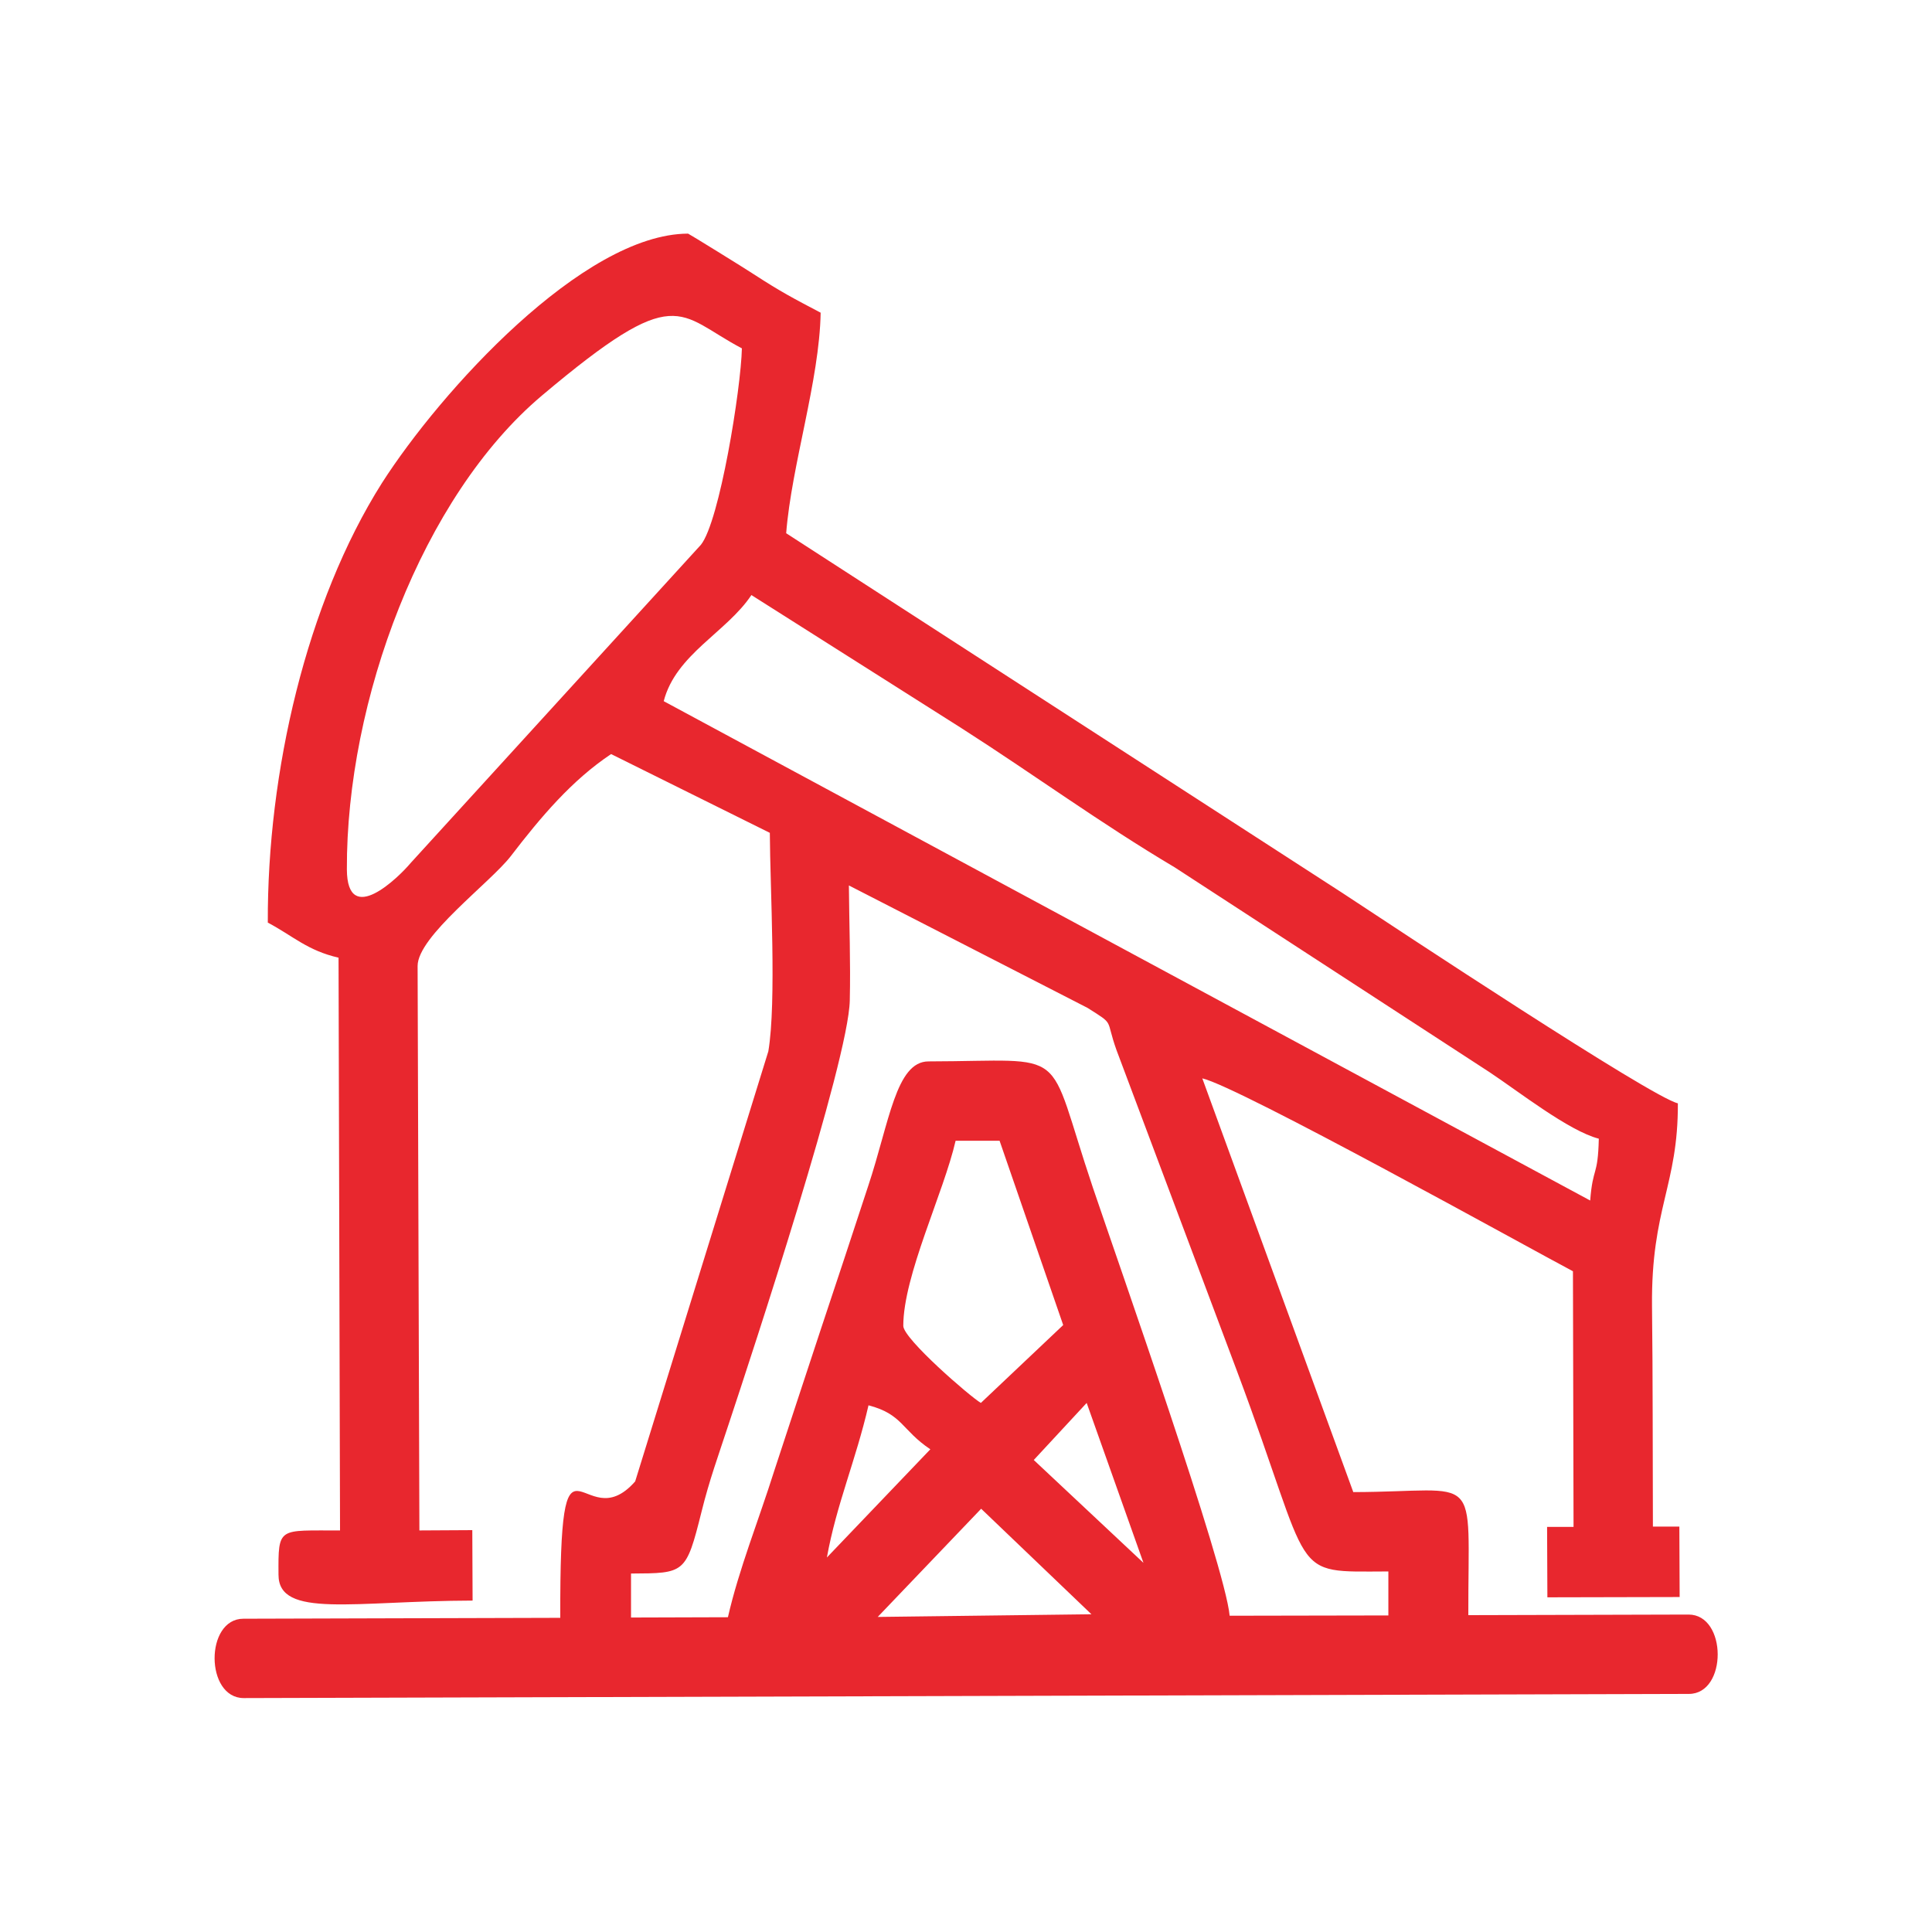 <?xml version="1.0" encoding="utf-8"?>
<!-- Generator: Adobe Illustrator 26.3.1, SVG Export Plug-In . SVG Version: 6.00 Build 0)  -->
<svg version="1.1" xmlns="http://www.w3.org/2000/svg" xmlns:xlink="http://www.w3.org/1999/xlink" x="0px" y="0px"
	 viewBox="0 0 65 65" style="enable-background:new 0 0 65 65;" xml:space="preserve">
<style type="text/css">
	.st0{display:none;}
	.st1{display:inline;fill-rule:evenodd;clip-rule:evenodd;fill:#808E9B;}
	.st2{display:inline;}
	.st3{fill-rule:evenodd;clip-rule:evenodd;fill:#E8272E;}
	.st4{fill-rule:evenodd;clip-rule:evenodd;fill:#808E9B;}
	.st5{display:inline;fill-rule:evenodd;clip-rule:evenodd;fill:#E8272E;}
	.st6{fill:#808E9B;}
	.st7{display:inline;fill:#808E9B;}
</style>
<g id="Слой_1" class="st0">
	<path class="st1" d="M30.01,31.32c0.07,0.01,0.15,0.02,0.22,0.05c0.08,0.03,0.16,0.07,0.24,0.13c0.06,0.04,0.12,0.1,0.18,0.16
		l0.09-0.17c0.12-0.23,0.26-0.49,0.42-0.74c0.16-0.27,0.33-0.53,0.51-0.77c0.17-0.23,0.36-0.43,0.54-0.58
		c0.21-0.17,0.43-0.27,0.65-0.27c0.22,0,0.44,0.1,0.65,0.27c0.19,0.15,0.37,0.35,0.54,0.58c0.18,0.24,0.35,0.51,0.51,0.77
		c0.16,0.27,0.3,0.52,0.42,0.74l0.1,0.18c0.1-0.09,0.19-0.17,0.29-0.22c0.12-0.07,0.24-0.1,0.36-0.1c0.11-0.01,0.23,0.02,0.34,0.06
		c0.11,0.04,0.22,0.1,0.32,0.18c0.28,0.21,0.54,0.54,0.77,0.91c0.23,0.36,0.43,0.75,0.59,1.08l0.08,0.15
		c0.09,0.18,0.18,0.38,0.27,0.59c0.08,0.19,0.16,0.39,0.24,0.6c0.07,0.2,0.14,0.39,0.19,0.59c0.06,0.19,0.11,0.39,0.15,0.59
		c0.04,0.19,0.08,0.38,0.1,0.56c0.03,0.19,0.05,0.38,0.06,0.58c0.01,0.18,0.02,0.36,0.01,0.55c0,0.18-0.01,0.35-0.03,0.53
		c-0.03,0.26-0.07,0.52-0.12,0.76c-0.05,0.25-0.12,0.49-0.2,0.73c-0.08,0.23-0.17,0.46-0.28,0.68c-0.11,0.22-0.23,0.43-0.35,0.63
		c-0.15,0.24-0.32,0.46-0.5,0.67c-0.19,0.21-0.38,0.41-0.59,0.59c-0.21,0.18-0.44,0.35-0.68,0.5c-0.24,0.15-0.49,0.29-0.75,0.4
		c-0.25,0.11-0.51,0.21-0.76,0.28c-0.26,0.08-0.53,0.14-0.79,0.18c-0.26,0.04-0.54,0.07-0.82,0.07c-0.27,0.01-0.54-0.01-0.81-0.03
		c-0.23-0.02-0.46-0.06-0.68-0.11c-0.23-0.05-0.45-0.12-0.67-0.19c-0.21-0.07-0.42-0.16-0.63-0.26c-0.2-0.1-0.4-0.21-0.59-0.33
		c-0.15-0.09-0.32-0.23-0.47-0.34c-0.12-0.09-0.24-0.19-0.35-0.29c-0.13-0.12-0.25-0.25-0.37-0.39c-0.11-0.13-0.23-0.27-0.33-0.42
		c-0.1-0.15-0.2-0.3-0.3-0.45c-0.09-0.16-0.18-0.32-0.26-0.48c-0.08-0.17-0.15-0.34-0.22-0.5c-0.06-0.17-0.12-0.34-0.17-0.52
		c-0.05-0.17-0.09-0.36-0.13-0.54c-0.03-0.17-0.06-0.35-0.08-0.54c-0.03-0.25-0.04-0.5-0.04-0.75c0-0.26,0.02-0.51,0.04-0.77
		c0.03-0.26,0.07-0.52,0.13-0.78c0.06-0.27,0.13-0.54,0.21-0.8c0.09-0.27,0.19-0.54,0.29-0.81c0.12-0.28,0.24-0.55,0.37-0.81
		c0.14-0.28,0.3-0.56,0.45-0.82c0.17-0.27,0.34-0.54,0.52-0.8c0.06-0.09,0.13-0.18,0.2-0.26c0.07-0.08,0.14-0.15,0.2-0.21
		c0.07-0.06,0.15-0.12,0.23-0.16c0.08-0.04,0.16-0.07,0.24-0.09C29.85,31.32,29.93,31.31,30.01,31.32 M41.67,55.88H23.94l-0.2-0.16
		c-0.14-0.12-0.24-0.25-0.32-0.39c-0.07-0.14-0.12-0.3-0.15-0.47c-0.03-0.18-0.04-0.37-0.04-0.59l0.04-1.46
		c-0.6-0.13-1.06-0.23-1.5-0.38c-0.44-0.15-0.86-0.35-1.36-0.68c-0.23-0.15-0.45-0.31-0.66-0.48c-0.21-0.17-0.41-0.36-0.6-0.56
		c-0.19-0.2-0.37-0.4-0.53-0.62c-0.16-0.21-0.32-0.44-0.46-0.68c-0.14-0.24-0.27-0.48-0.38-0.73c-0.11-0.25-0.21-0.5-0.29-0.77
		c-0.08-0.26-0.15-0.53-0.21-0.8c-0.05-0.27-0.09-0.54-0.12-0.82c-0.03-0.31-0.05-0.87-0.06-1.58c-0.01-0.7-0.02-1.55-0.02-2.46
		c0-1.75,0.01-3.75,0.03-5.43l0.02-3.02l0-6.24c0-0.45,0.02-0.89,0.07-1.32c0.04-0.43,0.11-0.86,0.2-1.27
		c0.09-0.41,0.2-0.81,0.34-1.2c0.14-0.39,0.29-0.77,0.47-1.13c0.18-0.36,0.38-0.71,0.61-1.05c0.22-0.33,0.46-0.65,0.73-0.95
		c0.26-0.3,0.55-0.59,0.85-0.86c0.3-0.27,0.62-0.52,0.96-0.75c0.16-0.11,0.35-0.23,0.55-0.35c0.19-0.11,0.4-0.22,0.6-0.33
		c0.2-0.1,0.41-0.2,0.62-0.29c0.21-0.09,0.42-0.17,0.63-0.25c0.18-0.06,0.37-0.13,0.57-0.18c0.19-0.05,0.38-0.1,0.56-0.14
		c0.18-0.04,0.36-0.07,0.54-0.1l0.49-0.05l0-6.75l-0.01-0.65C25.93,9.53,25.92,9.28,26,9.08c0.04-0.11,0.11-0.2,0.21-0.3
		c0.08-0.08,0.2-0.17,0.34-0.27l0.06-0.04h12.47l0.06,0.04c0.16,0.1,0.28,0.19,0.37,0.26c0.11,0.09,0.18,0.17,0.23,0.28
		c0.08,0.18,0.08,0.42,0.07,0.86l0,7.47c0.48,0.04,0.94,0.12,1.39,0.23c0.48,0.11,0.93,0.26,1.37,0.45
		c0.45,0.19,0.88,0.41,1.29,0.66c0.42,0.26,0.82,0.54,1.19,0.85c0.39,0.33,0.76,0.69,1.1,1.08c0.34,0.39,0.65,0.8,0.92,1.23
		c0.27,0.43,0.51,0.89,0.71,1.35c0.2,0.46,0.36,0.94,0.49,1.43c0.14,0.61,0.22,1.07,0.3,1.67c0.02,0.31,0.04,0.7,0.05,1.14l0.02,1.4
		c0,0.99-0.01,2.06-0.02,3.01l-0.01,1.86l0.02,2.88c0.03,3.44,0.06,8.32-0.05,9.6c-0.03,0.31-0.07,0.62-0.14,0.92
		c-0.06,0.31-0.14,0.6-0.24,0.89c-0.1,0.29-0.22,0.58-0.34,0.85c-0.13,0.28-0.28,0.54-0.44,0.79c-0.17,0.26-0.35,0.5-0.54,0.73
		c-0.2,0.23-0.41,0.45-0.62,0.65c-0.22,0.2-0.45,0.39-0.7,0.56c-0.24,0.17-0.49,0.33-0.76,0.47l-0.29,0.14l-0.3,0.13l-0.3,0.11
		c-0.52,0.16-0.92,0.25-1.45,0.36c0.01,0.31,0.01,0.63,0.02,0.93c0.02,0.58,0.03,0.97-0.05,1.29c-0.04,0.16-0.11,0.3-0.22,0.44
		c-0.1,0.13-0.24,0.25-0.42,0.37l-0.06,0.04H41.67z M37.85,10.42l-9.94,0l-0.02,6.9l3.99,0.02l0.02-1.32
		c-0.15-0.06-0.28-0.13-0.41-0.21c-0.14-0.09-0.26-0.2-0.36-0.31c-0.11-0.12-0.2-0.25-0.28-0.39c-0.08-0.14-0.15-0.29-0.19-0.45
		l-0.07-0.27l-0.04-0.29l0-0.29l0.03-0.29l0.06-0.28c0.03-0.09,0.06-0.19,0.1-0.28c0.03-0.09,0.08-0.18,0.12-0.26
		c0.05-0.08,0.1-0.17,0.15-0.24c0.1-0.14,0.23-0.28,0.36-0.39c0.13-0.11,0.28-0.21,0.44-0.29c0.15-0.08,0.32-0.14,0.51-0.18
		c0.17-0.04,0.35-0.06,0.55-0.06c0.2,0,0.39,0.02,0.56,0.06c0.18,0.04,0.35,0.1,0.51,0.18c0.16,0.08,0.31,0.17,0.44,0.28
		c0.14,0.12,0.26,0.25,0.36,0.38c0.06,0.08,0.11,0.16,0.15,0.24l0.12,0.26c0.04,0.09,0.07,0.19,0.09,0.28l0.06,0.29l0.02,0.29
		l-0.01,0.29l-0.04,0.29c-0.02,0.09-0.04,0.18-0.07,0.28c-0.05,0.16-0.12,0.31-0.2,0.45c-0.08,0.14-0.17,0.27-0.28,0.39
		c-0.1,0.11-0.22,0.22-0.36,0.31c-0.12,0.08-0.25,0.15-0.4,0.21l0.01,1.32l3.98,0L37.85,10.42z M32.7,13.52
		c-0.07,0.07-0.13,0.14-0.17,0.21c-0.02,0.04-0.04,0.08-0.04,0.12c-0.01,0.04,0,0.08,0.01,0.12l0.03,0.08l0.04,0.06l0.05,0.04
		l0.05,0.03l0.16,0.04c0.24,0.01,0.18,0.05,0.32-0.11l0.06-0.1c0.02-0.04,0.03-0.08,0.04-0.11c0-0.04,0-0.09-0.01-0.13l-0.06-0.13
		l-0.04-0.05l-0.11-0.05C32.9,13.52,32.82,13.52,32.7,13.52z M20.76,22.34c-0.28,0.37-0.53,0.76-0.75,1.18
		c-0.21,0.41-0.39,0.84-0.53,1.28c-0.13,0.42-0.23,0.86-0.29,1.3l0.03,0c0.32-0.02,0.69-0.05,1.04-0.05c0.23,0,0.46,0.01,0.67,0.04
		c0.22,0.03,0.42,0.08,0.6,0.15c0.17,0.07,0.31,0.16,0.41,0.29c0.11,0.14,0.17,0.3,0.17,0.5c0,0.22-0.04,0.4-0.11,0.54
		c-0.08,0.15-0.19,0.27-0.33,0.34c-0.14,0.08-0.31,0.12-0.5,0.15c-0.18,0.02-0.37,0.03-0.58,0.03l-1.01-0.02L19.1,28.1
		c0.02,5.75,0.02,11.2,0.02,16.65l1.62,0.02c7.19,0.05,14.37,0.05,21.55,0.04l2.85-0.02l1.5-0.02l-0.02-16.66
		c-1.58-0.1-11.45-0.06-17.18-0.03l-1.14,0c-1.14,0-2.28,0-3.42,0.04c-0.2,0-0.41,0-0.6-0.02c-0.2-0.02-0.39-0.06-0.56-0.13
		c-0.16-0.07-0.3-0.17-0.39-0.31c-0.1-0.14-0.16-0.32-0.16-0.54c0-0.2,0.03-0.37,0.1-0.51c0.07-0.15,0.18-0.25,0.32-0.33
		c0.13-0.08,0.29-0.13,0.47-0.16c0.16-0.03,0.34-0.04,0.52-0.05c4.78,0.02,9.75,0.02,14.71,0.02h1.47l1.95-0.02
		c0.63-0.01,1.27-0.02,1.94-0.02l0.99,0.01l0.92,0.03c-0.02-0.14-0.04-0.29-0.07-0.45c-0.04-0.18-0.08-0.36-0.13-0.53
		c-0.05-0.19-0.11-0.38-0.18-0.56c-0.07-0.19-0.15-0.38-0.23-0.57c-0.09-0.21-0.2-0.43-0.3-0.63c-0.11-0.2-0.22-0.4-0.33-0.58
		c-0.11-0.18-0.23-0.35-0.35-0.51c-0.12-0.15-0.24-0.29-0.35-0.41c-0.18-0.18-0.36-0.36-0.55-0.53c-0.19-0.17-0.39-0.33-0.59-0.49
		c-0.2-0.16-0.42-0.3-0.64-0.44c-0.22-0.14-0.46-0.27-0.69-0.38c-0.24-0.11-0.49-0.22-0.75-0.31c-0.26-0.09-0.53-0.17-0.81-0.24
		c-0.28-0.06-0.58-0.12-0.89-0.15c-0.31-0.03-0.63-0.05-0.96-0.05H26.82c-0.48,0-0.95,0.05-1.4,0.13c-0.47,0.09-0.92,0.22-1.34,0.39
		c-0.44,0.17-0.86,0.39-1.25,0.64c-0.4,0.25-0.78,0.55-1.13,0.87C21.35,21.63,21.04,21.97,20.76,22.34z M46.12,47.91l0.13-0.34
		l0.13-0.39l0.12-0.4c-6.94-0.01-13.89-0.01-20.84-0.01l-6.42,0c0.08,0.29,0.15,0.54,0.22,0.75c0.07,0.22,0.15,0.42,0.24,0.61
		c0.1,0.19,0.21,0.38,0.36,0.59c0.16,0.21,0.35,0.45,0.59,0.73c0.07,0.08,0.15,0.16,0.24,0.24c0.09,0.08,0.2,0.16,0.31,0.24
		c0.11,0.08,0.23,0.16,0.37,0.23c0.13,0.07,0.26,0.14,0.39,0.21l0.43,0.19l0.43,0.14c0.14,0.04,0.29,0.08,0.43,0.11
		c0.14,0.03,0.28,0.05,0.42,0.07c0.09,0.01,0.38,0.02,0.83,0.03l1.95,0.02l6.37,0.02l6.49-0.02l1.95-0.02
		c0.45-0.01,0.73-0.02,0.81-0.03c0.14-0.02,0.28-0.05,0.42-0.08c0.14-0.03,0.29-0.07,0.43-0.11l0.42-0.15l0.41-0.18l0.38-0.2
		c0.12-0.07,0.24-0.14,0.35-0.22c0.11-0.08,0.22-0.16,0.3-0.23c0.09-0.08,0.18-0.16,0.25-0.23l0.3-0.34l0.25-0.31l0.21-0.31
		l0.18-0.32L46.12,47.91z M40.5,52.9l-15.23-0.01l-0.02,1.02c1.59,0,3.27,0.03,4.96,0.05c3.46,0.05,6.97,0.1,10.3-0.04V52.9z
		 M29.98,34.07l-0.01-0.02l-0.24,0.45l-0.25,0.54c-0.08,0.19-0.16,0.38-0.23,0.57c-0.07,0.19-0.13,0.38-0.18,0.59
		c-0.06,0.23-0.11,0.46-0.15,0.7c-0.03,0.22-0.05,0.45-0.06,0.67c0,0.24,0.01,0.49,0.04,0.73c0.03,0.23,0.08,0.46,0.15,0.7
		c0.07,0.24,0.16,0.46,0.27,0.67c0.11,0.21,0.23,0.41,0.37,0.6c0.14,0.19,0.3,0.36,0.46,0.51c0.17,0.16,0.36,0.3,0.55,0.42
		c0.16,0.1,0.33,0.19,0.49,0.26c0.17,0.07,0.35,0.14,0.53,0.19c0.18,0.05,0.37,0.09,0.56,0.11c0.19,0.03,0.38,0.04,0.57,0.04
		c0.19,0,0.38-0.01,0.57-0.04c0.19-0.03,0.38-0.06,0.56-0.11c0.18-0.05,0.36-0.11,0.53-0.19c0.17-0.07,0.34-0.16,0.49-0.25
		c0.19-0.12,0.38-0.26,0.55-0.41c0.17-0.15,0.32-0.32,0.47-0.5c0.14-0.18,0.26-0.37,0.37-0.58c0.1-0.2,0.19-0.42,0.26-0.65
		c0.15-0.49,0.21-0.96,0.21-1.42c0-0.46-0.07-0.9-0.18-1.33c-0.11-0.42-0.26-0.83-0.42-1.21c-0.16-0.38-0.33-0.73-0.5-1.07
		l-0.2,0.27c-0.05,0.06-0.1,0.11-0.16,0.15c-0.06,0.04-0.14,0.08-0.23,0.11c-0.08,0.02-0.18,0.04-0.3,0.04
		c-0.16,0.01-0.3-0.01-0.41-0.05c-0.13-0.04-0.23-0.11-0.3-0.19c-0.08-0.08-0.14-0.18-0.2-0.29c-0.05-0.11-0.1-0.21-0.14-0.32
		c-0.26-0.64-0.48-1.13-0.79-1.74l-0.19-0.31c-0.07,0.1-0.14,0.2-0.2,0.3c-0.07,0.12-0.13,0.25-0.19,0.37
		c-0.11,0.23-0.2,0.5-0.29,0.75c-0.07,0.19-0.13,0.36-0.21,0.54c-0.07,0.17-0.15,0.33-0.24,0.47c-0.09,0.13-0.19,0.24-0.32,0.32
		c-0.13,0.08-0.28,0.13-0.46,0.14c-0.14,0-0.25-0.01-0.35-0.03c-0.11-0.03-0.19-0.07-0.27-0.12c-0.14-0.1-0.23-0.23-0.33-0.37
		L29.98,34.07z"/>
</g>
<g id="Слой_2" class="st0">
	<g class="st2">
		<path class="st3" d="M5.03,28.4v31.1h54.71l0.22-31.1c0-1.14-1.64-2.09-3.06-3.24L32.5,5.5L8.09,25.16
			C6.67,26.32,5.03,27.26,5.03,28.4 M20.02,17.71c1.56-0.77,9.97-8.18,11.55-9.07l0,17.06L20,25.7L20.02,17.71z M33.47,8.64
			c1.64,0.96,9.92,8.29,11.53,9.07l0,7.99l-11.57-0.03L33.47,8.64z M38.86,27.54l6.11-0.01L45,28.4l0.01,4.28l-0.13,0.93
			L38.86,27.54z M20.06,27.53h6.21c-0.37,0.48-5.5,5.76-6.27,6.16L20.06,27.53z M6.81,28.86c0.34-0.87,4.76-4.19,5.54-4.84
			c0.93-0.78,1.83-1.48,2.87-2.31c0.98-0.79,1.89-1.64,2.89-2.25l-0.02,23.29l-11.21,0L6.81,28.86z M46.77,19.47l8.95,7.11
			c1.48,1.23,2.41,1.55,2.41,2.73l-0.07,13.44l-11.29-0.05L46.77,19.47z M6.81,57.74c0-2.52-0.32-11.44,0.13-13.22H6.61h11.4
			c0.42,1.43,0.15,10.97,0.19,13.22H6.81z M20,57.6c0-6.66-0.02-13.32-0.01-19.97c0-1.78,0.95-2.08,1.97-3.1
			c0.88-0.88,1.59-1.61,2.48-2.48c1.55-1.51,4.04-4.57,5.42-4.57c6.89,0,5.57-0.61,8.25,2.07c1.15,1.15,6.81,6.22,6.81,7.41v20.77
			C41.24,57.74,22.02,57.96,20,57.6z M58.11,44.81l0.01,12.92l-11.25,0.02c-0.03-0.05-0.07-0.12-0.08-0.15
			c-0.41-1.27-0.12-12.64-0.01-13.09l8.68-0.08C57.48,44.43,57.83,44.12,58.11,44.81z"/>
		<path class="st3" d="M46.87,57.75V44.66c2.26,0,9.56-0.28,11.24,0.15c-0.28-0.68-0.64-0.38-2.65-0.38l-8.68,0.08
			c-0.11,0.45-0.41,11.81,0.01,13.09C46.8,57.63,46.85,57.7,46.87,57.75"/>
	</g>
</g>
<g id="Слой_3" class="st0">
	<g class="st2">
		<path class="st4" d="M18.28,20.53c-0.81-0.54-1.43-1.14-2.21-1.75l-1.12-0.87c-0.53-0.26-1.1,0.15-1.1,0.73v5.27h-2.83
			c-0.47,0-0.8,0.31-0.85,0.75l0,25.05c-0.36,0.03-0.75,0.34-0.75,0.66v4.14c0,0.15,0.21,0.66,0.75,0.66h44.64
			c0.46,0,0.75-0.3,0.75-0.75v-4.05c0-0.32-0.39-0.63-0.75-0.66V26.47c0-0.54,0.03-1.18,0.01-1.7c-0.03-0.51-0.35-0.84-0.85-0.84
			h-2.83v-5.27c0-0.58-0.55-0.96-1.04-0.76c-0.31,0.12-2.68,2.17-3.39,2.65c0-1.41,0.15-5-0.08-6.04c-0.52-2.31-3.38-3.17-5.39-3.74
			c-0.81-0.23-1.66-0.37-2.59-0.52C34.12,9.5,25.28,9.6,21.48,11.49C17.41,13.52,18.28,14.52,18.28,20.53 M19.79,24.77l0-9.52
			c0.07-3.52,9.89-3.95,13.28-3.95c3.28,0,8.03,0.54,10.77,2.04c1.87,1.03,1.38,2.21,1.38,5.02c0,2.13,0,4.27,0,6.4l-1.17-0.52
			c-1.28-0.51-2.6-0.79-4.05-1.04c-4.18-0.7-10.8-0.7-14.99,0c-0.95,0.16-1.98,0.35-2.78,0.61c-0.5,0.16-0.78,0.24-1.27,0.43
			L19.79,24.77z M27.98,24.68v3.86c0,0.31,0.49,0.34-0.65,0.38l-3.4,0.47v-4.43c1.09-0.25,2.85-0.57,4.14-0.57
			C28.01,24.51,27.98,24.5,27.98,24.68z M29.49,24.3c0.29-0.02,0.33-0.09,0.66-0.09c1.16,0,4.45-0.12,5.37,0.09v4.43h-6.03v-3.3
			c0-0.36,0.06-0.3,0.06-0.55C29.54,24.76,29.49,24.55,29.49,24.3z M37.02,24.4c1.22,0,3.01,0.32,4.05,0.57v4.43l-1.96-0.3
			c-0.65-0.09-1.31-0.17-2.09-0.17V24.4z M19.79,30.8c0-3.43-0.52-4.06,1.12-4.91c0.3-0.16,1.15-0.52,1.52-0.55v4.43
			C21.38,30.01,20.62,30.36,19.79,30.8z M42.58,25.34c0.83,0.19,2.29,0.76,2.58,1.47c0.19,0.48,0.06,3.24,0.06,3.99
			c-0.83-0.44-1.6-0.79-2.64-1.04V25.34z M29.49,31.65c0-0.79-0.06-0.76,0.09-1.41c0.6,0,1.19,0,1.79,0l4.14,0v4.52
			c-1.14,0-1.92-0.09-3.01-0.09c-1.09,0-1.88,0.09-3.01,0.09l0.05-1.73c0.03-0.54-0.05,0.02-0.05-0.44c0-0.39,0.06-0.15,0.06-0.46
			C29.54,32.01,29.49,31.88,29.49,31.65z M23.93,35.41v-4.52c0.58,0,1.37-0.2,1.97-0.29c0.67-0.09,1.3-0.18,2.08-0.18v4.14
			c0,0.36-0.03,0.03,0.09,0.28C26.64,34.97,24.65,35.35,23.93,35.41z M37.02,30.42c0.78,0,1.41,0.09,2.08,0.18
			c0.6,0.08,1.39,0.29,1.97,0.29v4.52c-1.29-0.3-3.28-0.39-4.05-0.57V30.42z M19.79,36.83c0-0.66-0.08-3.62,0.04-4.01
			c0.11-0.39,0.7-0.75,1.06-0.91c0.42-0.18,1.07-0.5,1.54-0.54v4.43C21.56,35.86,20.49,36.45,19.79,36.83z M42.58,31.36
			c0.56,0.05,2.33,0.72,2.58,1.47c0.19,0.56,0.06,3.18,0.06,3.99c-0.73-0.38-1.76-0.96-2.64-1.04V31.36z M29.49,37.02v-0.75
			c1.61,0,2.52-0.09,4.28-0.05l1.75,0.05v4.52l-3.86-0.09c-0.86,0-1.33,0.09-2.17,0.09c0-0.25,0.05-0.46,0.06-0.58
			c0.01-0.47-0.08-0.7,0-1.91c0.03-0.54-0.05,0.02-0.05-0.44c0-0.46,0.07,0.1,0.06-0.36C29.54,37.38,29.49,37.25,29.49,37.02z
			 M23.93,41.44v-4.52l4.05-0.57c0,0.89-0.16,4,0.09,4.52C27.44,40.88,24.27,41.28,23.93,41.44z M37.02,36.36l4.05,0.57v4.52
			c-0.34-0.16-3.43-0.56-4.05-0.56V36.36z M19.79,42.76c0-3.66-0.47-4.06,1.1-4.84c0.39-0.19,1.04-0.52,1.54-0.53v4.43
			C21.51,41.84,20.24,42.65,19.79,42.76z M42.58,37.39c0.6,0.01,2.28,0.72,2.56,1.39c0.22,0.52,0.07,3.18,0.07,3.98
			c-0.46-0.11-1.73-0.92-2.64-0.94V37.39z M26.19,44.36v5.37h-2.26v-6.78c0,0,3.92-0.59,5.18-0.66c3.07-0.16,7.97-0.12,10.92,0.48
			c0.31,0.06,0.69,0.17,1.04,0.18v6.78h-2.26v-5.37c0-0.23-0.34-0.56-0.57-0.56H26.76C26.53,43.8,26.19,44.13,26.19,44.36z
			 M11.69,25.43h2.17v24.3h-2.17V25.43z M15.36,20.16c0.42,0.28,2.92,2.19,2.92,2.54v27.03h-2.92V20.16z M19.79,45.11
			c0-1.07,1.87-1.42,2.64-1.79v6.4h-2.64V45.11z M27.7,45.3h9.61v4.43H27.7V45.3z M42.58,43.33c0.23,0.11,0.53,0.18,0.77,0.27
			c0.31,0.11,0.48,0.21,0.77,0.36c0.46,0.23,1.1,0.53,1.1,1.16v4.61h-2.64V43.33z M46.72,22.7c0-0.33,1.79-1.63,2.14-1.91
			c0.25-0.2,0.55-0.47,0.78-0.63v29.57h-2.92V22.7z M51.15,25.43h2.17v24.3h-2.17V25.43z M10.93,51.24h43.13v2.45H10.93V51.24z"/>
		<path class="st4" d="M26.19,13.28c0,1.24,1.76,0.81,1.88,0.75c0.35,1.49,0.93,3.03,1.26,4.39c0.13,0.55,0.27,1.07,0.9,1.07h5.09
			c0.64,0,0.75-0.47,0.91-0.98l0.83-2.94c0.48-1.68,0.03-1.64-1.74-1.64h-5.74c-0.02-0.26-0.2-0.81-0.32-1
			c-0.21-0.33-0.49-0.42-0.94-0.36C27.37,12.71,26.19,12.3,26.19,13.28 M30.05,15.45h5.46c-0.05,0.57-0.6,1.88-0.66,2.54H30.8
			c-0.14-0.3-0.28-0.85-0.39-1.21c-0.06-0.19-0.12-0.44-0.19-0.66C30.19,15.98,30.1,15.57,30.05,15.45z"/>
		<path class="st4" d="M33.35,20.91c0,0.85,1.45,1.07,1.56,0.07C35.02,19.94,33.35,19.85,33.35,20.91"/>
		<path class="st4" d="M30.71,20.91c0,0.94,1.51,1.04,1.51,0C32.22,19.9,30.71,19.9,30.71,20.91"/>
	</g>
</g>
<g id="Слой_4" class="st0">
	<path class="st5" d="M33.19,19.4c1.05,0,1.9,0.07,2.71-0.4l0.7-0.31c0.02-0.01,0.04-0.03,0.06-0.04l0.82-0.79l0.78-1.52
		c0.19-0.63,0.23-1.33-0.12-1.87c-0.13-0.2-0.04-0.03-0.11-0.18h-6.05c-0.18,0.26-0.13,0.2-0.38,0.39v8.25
		c-1.28,0.02-2.54,0.1-3.81,0.09c-1.21,0-2.28,0.24-3.62,0.3c-0.59,0.02-0.37,0.1-0.8,0.17c-0.31,0.05-0.66,0.02-0.99,0.05
		c-0.73,0.06-0.88,0.24-1.6,0.29c-1.64,0.12-1.98,0.47-3.42,0.5v-3.22c0.51,0,1.2,0.04,1.69-0.02l0.64-0.17
		c0.25-0.11,0.27-0.13,0.56-0.24l0.51-0.3c0.51-0.37,0.47-0.35,0.87-0.92l0.24-0.37c0.01-0.02,0.02-0.05,0.04-0.06
		c0.01-0.02,0.03-0.05,0.04-0.06l0.24-0.36c0.28-0.46,0.61-2.11-0.02-2.5c-0.27-0.16-0.4-0.13-0.78-0.13
		c-1.09,0.01-4.66-0.17-5.27,0.06c-0.02,0.01-0.05,0.02-0.07,0.03c-0.27,0.14-0.31,0.3-0.35,0.64c-0.21,1.56,0.15,7.25-0.03,8.01
		c-0.05,0.22-0.55,0.35-0.85,0.45c-0.14,0.05-0.19,0.04-0.33,0.08c-0.17,0.05-0.44,0.17-0.63,0.27l-1.26,0.54
		c-0.02,0.01-0.05,0.02-0.07,0.03c-0.02,0.01-0.05,0.02-0.07,0.03l-0.92,0.59c-0.02,0.01-0.04,0.03-0.06,0.05l-0.25,0.25
		c-0.3,0.27-0.68,0.45-0.83,0.87c-0.34,0.94-0.16,10.39-0.16,11.59c0,1.37-0.23,5.67,0.26,6.47l1.04,0.97
		c0.02,0.01,0.04,0.03,0.06,0.04l3.78,1.74c0.3,0.14,0.3,0.11,0.62,0.17c0.86,0.16,1.63,0.48,2.07,0.55l2.03,0.36
		c0.4,0.09,1.14,0.09,1.58,0.14c0.4,0.04,0.35,0.1,0.71,0.18l6.91,0.61l6.73,0c0.62-0.02,0.83-0.14,1.5-0.18
		c0.51-0.03,0.98-0.11,1.5-0.12c0.68-0.01,0.94,0.01,1.56-0.14c0.68-0.17,1.54-0.11,2.3-0.31c0.67-0.17,1.48-0.01,2.14-0.28
		c0.78-0.31,2.33-0.34,3.21-0.69c0.25-0.1,0.85-0.16,1.27-0.35c0.13-0.06,0.15-0.07,0.29-0.11c0.12-0.04,0.2-0.06,0.3-0.1
		c0.47-0.17-0.34,0.11,0.14-0.06l2.8-1.32c0.37-0.26,0.7-0.44,1-0.8c0.29-0.34,0.54-0.92,0.66-1.25c0.23-0.66,0.09-11.67,0.09-12.46
		c0-1.84,0.52-4.3-1.21-5.52l-0.28-0.22c-0.02-0.01-0.04-0.03-0.05-0.05l-1.8-1.01c-0.35-0.1-0.17-0.06-0.34-0.15l-0.19-0.11
		c-0.02-0.01-0.05-0.02-0.07-0.03c-0.42-0.17-1.6-0.45-1.67-0.74v-3.61c0.52,0,1.19,0.04,1.69-0.01c0.41-0.04,1.39-0.36,1.74-0.67
		l1.28-1.52c0.34-0.7,0.91-2.07,0.27-2.69c-0.02-0.02-0.09-0.08-0.11-0.09c-0.46-0.3-4.73-0.13-5.39-0.14
		c-0.5-0.01-0.89,0-1.14,0.46c-0.32,0.59-0.16,6.88-0.16,7.88c-0.69-0.02-1.08-0.11-1.71-0.3c-0.41-0.12-1.23-0.16-1.71-0.2
		c-0.65-0.06-0.95-0.26-1.7-0.3c-0.35-0.02-0.61,0.02-0.95-0.07c-0.82-0.21-3.5-0.44-4.37-0.44c-1.24,0-2.48-0.07-3.71-0.09V19.4z
		 M33.19,15.99c0.86,0,2.5-0.07,3.27,0.04c-0.11,0.56-0.46,0.98-0.96,1.27c-0.79,0.45-1.35,0.5-2.31,0.5V15.99z M49.14,17.79
		c1,0,2.42-0.06,3.37,0.04c-0.3,0.13-0.22,0.52-0.58,0.84l-1.24,0.66c-0.42,0.13-1.09,0.06-1.55,0.06V17.79z M17.34,17.79h3.21
		c-0.12,0.6-0.27,0.73-0.76,1.05l-0.35,0.25c-0.71,0.43-1.31,0.31-2.1,0.31V17.79z M36.54,25.05c-0.07,0.11-0.09,0.16-0.15,0.25
		c-0.01,0.02-0.03,0.04-0.04,0.06l-1.01,1.61c-0.19,0.3-0.79,1.16-1.04,1.16c-1.18,0-3.18,0.11-4.25-0.09l-1.5-2.39
		c-0.07-0.1-0.09-0.15-0.15-0.26c-0.01-0.02-0.03-0.05-0.04-0.07l-0.28-0.51c1.54,0,2.17-0.2,4.31-0.2c2.17,0,2.68,0.2,4.31,0.2
		c-0.01,0.02-0.04,0.04-0.04,0.06c-0.01,0.01-0.03,0.04-0.04,0.06L36.54,25.05z M18.28,26.03c0.3-0.21,3.18-0.5,3.85-0.65
		c0.46-0.1-0.07-0.04,0.44-0.13c0.32-0.05,0.86-0.01,1.49-0.13c0.73-0.14,0.89-0.3,2.01-0.16l0.32,0.54
		c0.01,0.02,0.03,0.04,0.04,0.06l0.41,0.59c0.08,0.13,0.04,0.08,0.11,0.2c0.01,0.02,0.02,0.05,0.04,0.07c0.34,0.62,1,1.42,1.08,1.61
		c-0.14,0.13,0.03,0.01-0.21,0.11c-0.22,0.09,0.05-0.01-0.15,0.05c-0.02,0.01-0.27,0.07-0.29,0.08l-2.25,0.17
		c-1.54,0-2.67,0.72-3.58-0.04l-1.03-0.77c-0.02-0.01-0.04-0.03-0.06-0.04c-0.76-0.54-0.67-0.38-1.64-1.17
		c-0.02-0.01-0.04-0.03-0.05-0.05c-0.02-0.01-0.04-0.03-0.05-0.04C18.57,26.18,18.44,26.14,18.28,26.03z M36.72,28.03
		c0.16-0.57,0.19-0.38,0.51-0.78l1.33-2.07c0.01-0.02,0.03-0.04,0.04-0.06c0.02-0.04,0.1-0.16,0.11-0.18
		c1.54-0.09,1.58,0.22,3.11,0.28c0.73,0.03,0.44,0.1,0.91,0.18c0.37,0.06,0.64,0,1.04,0.09c0.38,0.09,0.43,0.2,0.86,0.24
		c0.59,0.06,1.42,0.01,1.87,0.3l-2.37,1.6c-0.02,0.01-0.04,0.03-0.06,0.04l-1.46,1.04c-0.68,0.12-2.25-0.28-2.99-0.28
		c-0.56,0-1.05-0.04-1.61-0.08L36.72,28.03z M15.66,31.3c-0.9-0.18-0.41-0.22-1.19-0.39c-0.02,0-0.31-0.07-0.33-0.08l-2.06-1.36
		c-0.01-0.02-0.04-0.04-0.05-0.05c-0.01-0.02-0.03-0.04-0.05-0.06c-0.26-0.37-0.09-0.68,0.18-0.99c0.31-0.35,0.09-0.11,0.48-0.33
		c0.24-0.14,0.08-0.04,0.24-0.16c0.72-0.54,0.38-0.22,1.19-0.62c0.44-0.22,0.36-0.12,0.76-0.24c0.82-0.25,0.95-0.66,1.51-0.21
		l3.21,2.28c0.12,0.31-0.76,0.27-1.12,0.35l-0.37,0.13c-0.02,0.01-0.04,0.02-0.07,0.03l-0.14,0.06c-0.15,0.06-0.15,0.04-0.31,0.1
		c-0.54,0.19-1.03,0.44-1.41,0.8l-0.28,0.32C15.69,31.13,15.8,31.03,15.66,31.3z M45.05,29.12c0.1-0.06,0.26-0.12,0.37-0.19
		l1.66-1.26c0.02-0.01,0.04-0.03,0.06-0.05l1.09-0.72c0.67-0.48,0.53-0.3,0.68-0.26l3.11,1.31c0.29,0.21,0.97,0.71,0.89,1.13
		l-0.37,0.52c-0.01,0.02-0.03,0.04-0.05,0.05l-1.56,0.96c-0.38,0.21-0.01,0.07-0.39,0.21c-0.2,0.07-0.3,0.06-0.5,0.11
		c-0.64,0.18-0.59,0.67-1.15-0.06c-0.52-0.66-0.8-0.79-1.78-1.14l-0.37-0.13c-0.76-0.34-1.57-0.29-1.63-0.47
		C45.11,29.13,45.08,29.13,45.05,29.12z M17.74,31.75c0.06-0.26,0.02-0.18,0.19-0.31c0.19-0.15,0.32-0.1,0.63-0.17l0.24-0.07
		c1.36-0.49,1.53-0.24,2.1-0.4c0.16-0.05,0.25-0.14,0.59-0.21c0.54-0.1,0.9-0.07,1.41-0.19c0.35-0.08,1.18-0.08,1.59-0.12
		c0.63-0.07,0.82-0.21,1.38-0.23c4.26-0.13,8.91-0.2,13.16,0c0.47,0.02,0.79,0.17,1.39,0.24c0.47,0.05,1.01,0.01,1.45,0.13
		c0.6,0.16,0.85,0.08,1.42,0.19c0.4,0.08,0.38,0.15,0.59,0.21c0.44,0.12,1.14,0.03,1.73,0.29c0.67,0.28,0.5,0.12,0.95,0.25
		c0.38,0.11,0.24,0.04,0.41,0.32c-0.15,0.3-0.77,0.48-1.1,0.53c-0.23,0.03-0.47,0.04-0.73,0.07c-0.55,0.07-0.22,0.06-0.61,0.19
		c-0.53,0.17-2.06,0.16-2.84,0.36c-0.37,0.1-1.06,0.07-1.48,0.11c-0.57,0.06-0.81,0.21-1.38,0.24c-2.84,0.13-10.27,0.22-12.85,0
		c-0.45-0.04-0.29-0.08-0.62-0.15l-6.42-0.82c-0.1-0.01-0.27-0.03-0.36-0.06L17.74,31.75z M14.72,36.18
		c-0.51-0.24-0.27,0.04-1.08-0.42l-0.99-0.52c-0.83-0.63-0.83-0.73-0.83-1.88c0-0.58-0.05-1.2,0.04-1.77l0.55,0.27
		c0.02,0.01,0.04,0.03,0.06,0.04l1.28,0.63c0.25,0.1,0.4,0.09,0.63,0.17l3.12,0.9c0.36,0.1,0.02,0.02,0.22,0.08l1.82,0.4
		c0.44,0.05,0.82,0.07,1.31,0.11l0,3.49c-1.43-0.02-0.98-0.2-1.61-0.29c-0.87-0.14-0.8,0.02-1.6-0.3c-0.33-0.13-0.49-0.09-0.82-0.19
		L14.72,36.18z M43.86,34.18c1.98-0.13,2.1-0.31,3.86-0.67l3.84-1.27c0.13-0.05,0.16-0.04,0.3-0.1l0.44-0.26
		c0.06-0.04,0.14-0.08,0.2-0.11c0.22-0.12,0.15-0.09,0.42-0.19l0.03,2.27c0,0.51,0.04,0.43-0.24,0.77
		c-0.01,0.02-0.03,0.04-0.05,0.06c-0.01,0.02-0.03,0.04-0.05,0.06c-0.01,0.02-0.03,0.04-0.05,0.05c-0.01,0.02-0.03,0.04-0.05,0.05
		c-0.01,0.01-0.04,0.04-0.05,0.05c-0.02,0.02-0.08,0.07-0.11,0.09L52.1,35.2c-0.02,0.01-0.04,0.03-0.06,0.05l-0.98,0.54
		c-0.29,0.2-1.95,0.65-2.3,0.82l-2.15,0.65c-0.48,0.1-0.99,0.07-1.4,0.21c-0.56,0.19-0.71,0.21-1.4,0.21L43.86,34.18z M22.48,34.48
		c1.62,0.09,2.75,0.33,4.49,0.38c0.9,0.03,1.29,0.2,2.21,0.2c0.8,0,1.61,0,2.41,0l-0.01,3.51c-0.8-0.01-1.41-0.13-2.3-0.16
		c-0.94-0.04-3.97-0.02-4.69-0.17c-0.43-0.09-0.37-0.15-1.02-0.16c-0.41-0.01-0.72-0.07-1.11-0.09L22.48,34.48z M42.22,34.48l0,3.5
		c-1.51,0.12-2.82,0.3-4.42,0.38c-0.79,0.04-1.6,0.01-2.41,0.04c-0.87,0.03-1.41,0.15-2.21,0.16l0-3.51L42.22,34.48z M15.44,41.58
		c-0.88-0.26-1.62-0.45-2.37-0.93l-0.61-0.39c-0.91-0.71-0.63-1.52-0.63-3.48l0.59,0.31c0.83,0.49,0.96,0.46,1.72,0.7
		c0.4,0.13,0.12,0.04,0.27,0.12l0.57,0.24c0.02,0.01,0.05,0.02,0.07,0.03l0.38,0.11c1.42,0.29,0.54,0.15,1.17,0.34l1.73,0.37
		c0.87,0.3,1.46,0.27,2.49,0.41l0.02,3.47c-0.79-0.09-1.01-0.03-1.61-0.27c-0.49-0.19-0.92-0.13-1.37-0.24l-1.71-0.49
		C15.65,41.75,15.87,41.7,15.44,41.58z M43.86,39.4c0.44-0.05,0.89-0.11,1.35-0.16l4.53-1.08c0.02-0.01,0.05-0.02,0.07-0.03
		c0.69-0.26,0.43-0.25,1.18-0.44l1.07-0.43c0.33-0.15,0,0.02,0.24-0.16l0.66-0.34c0,0.45,0.08,2.51-0.09,2.83
		c-0.09,0.17,0,0-0.13,0.17c-0.02,0.02-0.07,0.09-0.08,0.12c-0.64,0.87-2.07,1.22-2.49,1.43c-0.02,0.01-0.04,0.03-0.06,0.04
		c-0.46,0.23-0.54,0.12-0.92,0.29c-0.35,0.16-0.23,0.14-0.65,0.24l-1.46,0.43c-0.25,0.09-0.64,0.12-0.87,0.15
		c-0.92,0.11-0.54,0.26-2.37,0.41L43.86,39.4z M22.46,39.68c1.51,0,1.17,0.29,3.01,0.3c0.67,0,0.69,0.13,1.29,0.18
		c0.45,0.03,0.92-0.02,1.37,0.07c-0.18,0.35-0.23,0.3-0.54,0.67c-0.03,0.04-0.1,0.12-0.14,0.16l-0.52,0.79
		c-0.31,0.95-0.44,0.71-0.47,1.68c-0.74-0.04-1.36-0.12-2.11-0.14c-0.61-0.02-0.48-0.11-0.91-0.18c-0.29-0.05-0.69-0.02-0.99-0.03
		l0-0.4V39.68z M39.41,39.98c1.08-0.01,1.73-0.3,2.81-0.3l0,3.51c-0.38,0-0.69-0.03-1.04,0.07c-0.65,0.18-1.87,0.19-2.77,0.27
		c-0.01-0.03-0.03-0.06-0.04-0.08c-0.01-0.02-0.03-0.05-0.04-0.07c-0.38-0.74-0.14-0.78-0.44-1.37l-0.21-0.4
		c-0.23-0.49-0.31-0.46-0.74-0.96c-0.07-0.08-0.09-0.1-0.15-0.17c-0.2-0.23,0.04-0.12-0.25-0.26L39.41,39.98z M20.46,44.58
		c0.02,0.01,0.05,0.02,0.07,0.03l0.32,0.19v3.22c-1.3-0.02-4.13-0.64-5.24-1.08l-1.18-0.42c-0.02-0.01-0.05-0.02-0.07-0.03
		c-0.02-0.01-0.05-0.02-0.07-0.03c-0.02-0.01-0.05-0.02-0.07-0.03c-0.02-0.01-0.05-0.02-0.08-0.02l-1.09-0.51
		c-0.02-0.01-0.04-0.03-0.06-0.04l-0.65-0.46c-0.76-0.68-0.51-1.32-0.51-2.99l0.11-0.48c0.09,0.2,0.02,0.05,0.18,0.2
		c0.39,0.34,1.17,0.59,1.8,0.8l0.85,0.35c0.22,0.08-0.05,0,0.21,0.08c0.22,0.07,0.36,0.08,0.56,0.15c1.11,0.42,0.63,0.15,1.34,0.37
		c0.02,0.01,0.05,0.02,0.07,0.03l1.5,0.4C19.04,44.4,19.95,44.36,20.46,44.58z M44.11,44.67c1.04-0.45,1.26-0.18,2.21-0.39
		l1.81-0.49c0.39-0.09,0.55-0.03,0.91-0.19l3.36-1.35c0.43-0.25,0.33-0.09,0.45-0.34l0.11,0.48c0,1.7,0.23,2.2-0.43,2.88l-0.63,0.47
		c-0.2,0.13-0.2,0.16-0.49,0.31c-0.19,0.1-0.33,0.17-0.55,0.25l-0.58,0.23c-0.4,0.15-0.4,0.05-0.91,0.3l-2.84,0.77
		c-0.6,0.09-0.61,0.25-1.3,0.31c-0.48,0.04-0.89,0.1-1.4,0.11V44.8L44.11,44.67z M28.08,44.09c0-0.27,0-0.31,0.08-0.52
		c0.16-0.45,0.04,0,0.16-0.33c0.09-0.23,0.07-0.4,0.23-0.67c0.01-0.02,0.03-0.04,0.04-0.06l0.39-0.62c0.02-0.02,0.19-0.21,0.24-0.26
		l1.38-0.94c0.02-0.01,0.04-0.03,0.06-0.04c0.02-0.01,0.04-0.02,0.06-0.03c0.13-0.06,1.59-0.31,1.66-0.31l1.35,0.22l1.32,0.69
		l1.3,1.72c0.06,0.14,0.06,0.23,0.11,0.39c0.16,0.5,0.24,0.25,0.24,0.76l-0.03,4.79l-3.48,0.03c0-0.79,0.15-2.75-0.21-3.11
		c-0.01-0.01-0.04-0.03-0.05-0.05c-0.4-0.32-0.97-0.09-1.24-0.06c-0.04,0.32-0.1,0.27-0.1,0.5v2.71l-3.49-0.03L28.08,44.09z
		 M22.47,44.81c0.42,0.03,0.49,0.13,0.88,0.21c0.35,0.07,0.65,0.07,1.01,0.08c0.73,0.01,1.05,0.2,1.91,0.2v3.51
		c-0.6,0-1.22-0.19-1.95-0.27c-0.5-0.05-1.34,0.05-1.86-0.34L22.47,44.81z M38.41,45.3c0.9,0,1.15-0.19,2.01-0.2
		c1.27-0.01,1.3-0.24,1.8-0.29l0,3.4l-0.39,0.21c-0.42,0.15-0.94,0.08-1.46,0.13c-0.84,0.08-1.06,0.26-1.97,0.26V45.3z"/>
</g>
<g id="Слой_5" class="st0">
	<path class="st1" d="M5.88,28.66v19.46c-1.83,0-3.6-0.36-3.6,0.96c0,0.56,0.4,0.96,0.96,0.96h58.62c0.97,0,1.5-1.92-0.48-1.92
		h-1.92V25.53c0-2.8-2.24-6.26-3.84-7.45c-2.3-1.72-4.79-3.12-8.17-3.12H18.13c-3.87,0-7.11,1.9-9.08,3.9
		C6.75,21.2,5.88,24.09,5.88,28.66 M35.43,16.88c3.95,0,6.33,0.37,8.8,2.01c2.45,1.63,3.43,3.43,4.18,6.63c-1.9,0-6.77-0.38-7.69,0
		c-0.04-1.81-1.02-3.97-1.82-5.15C37.22,17.93,36.19,17.92,35.43,16.88z M45.04,16.88c2.62,0.61,10.23-1.05,12.49,8.65h-7.21
		c-0.04-1.92-0.96-3.91-1.82-5.15C46.69,17.75,45.76,17.86,45.04,16.88z M25.82,17.12c1.43,0,2.15-0.36,4.75,0.06
		c1.39,0.22,2.8,0.98,3.89,1.64c1.88,1.12,4.09,3.72,4.09,6.72h-7.93C30.62,20.59,26.24,17.75,25.82,17.12z M28.7,25.53H8.04
		c0.67-8.05,11.61-10.95,17.23-6.18C26.91,20.75,28.48,22.84,28.7,25.53z M30.62,27.45h8.17v20.66h-8.17c0-0.63,0.13-1.17,0.14-1.47
		l-0.14-2.85c0-0.59,0.13-0.93,0.14-1.23c0.02-0.64-0.14-0.49-0.14-1.41c0-0.59,0.13-0.93,0.14-1.23L30.62,27.45z M13.33,37.3
		c-0.52,2.25-0.24,8.15-0.24,10.81H8.04V27.45H28.7v20.66H22.7V38.03c0-0.56-0.4-0.96-0.96-0.96C20.16,37.06,14.48,36.86,13.33,37.3
		z M20.77,44.51c0,0.59-0.13,0.93-0.14,1.23l0.14,2.37h-5.53v-9.13c6.92,0,5.5-0.92,5.38,4.11C20.62,43.74,20.77,43.59,20.77,44.51z
		 M40.71,27.45h7.69v20.66h-7.69V27.45z M50.33,27.45h7.21v20.66h-7.21V27.45z"/>
</g>
<g id="Слой_6" class="st0">
	<path class="st5" d="M14.24,19.23c-0.02,0.22-0.25,0.16-0.47,0.33c-0.15,0.12,0.08-0.02-0.09,0.06c-0.07,0.03-0.18,0.06-0.24,0.09
		c-0.01,0-0.03,0.01-0.04,0.02l-0.08,0.03c-0.04,0.02-0.08,0.03-0.12,0.05l-0.33,0.16c-0.01,0.01-0.02,0.02-0.03,0.02
		c-0.01,0.01-0.02,0.02-0.03,0.02l-0.45,0.2c-0.01,0-0.03,0.01-0.04,0.02l-0.28,0.16c-0.01,0.01-0.02,0.02-0.03,0.02
		c-0.22,0.12-0.48,0.19-0.7,0.34l-0.1,0.06c-0.18,0.1-0.38,0.1-0.51,0.2c-0.23,0.17-0.41,0.2-0.64,0.34l-1.89,0.94
		C8.12,22.31,8.05,22.33,8,22.35l-0.8,0.41c-0.14,0.09-0.37,0.22-0.46,0.35c-0.34,0.5-0.18,1.27-0.18,1.84v26.83
		c0,0.52-0.01,1.03,0.22,1.47c0.13,0.24,0.35,0.34,0.39,0.65c0.34,0.04,0.01-0.04,0.26,0.12c0.24,0.15-0.06,0.08,0.28,0.12
		c0.02,0.17,0.01,0.18,0.43,0.26c0.5,0.1,0.95,0.1,1.47,0.1l46.26,0c0.98,0,1.01-0.06,1.61-0.46c0.11-0.07,0.18-0.14,0.2-0.29
		c0.27-0.04,0.06,0.03,0.19-0.09l0.59-1.35l0-28.55c-0.03-0.14-0.01-0.04-0.06-0.13c-0.1-0.19-0.11-0.4-0.3-0.58
		c-0.08-0.08-0.07-0.05-0.12-0.1l-0.08-0.08c-0.01-0.01-0.02-0.02-0.03-0.03l-0.66-0.38c-0.11-0.07,0.06,0.03-0.07-0.04l-0.54-0.22
		c-0.01-0.01-0.02-0.02-0.03-0.02c-0.01-0.01-0.02-0.02-0.03-0.02c-0.01-0.01-0.02-0.02-0.03-0.02L56.22,22
		c-0.03-0.01-0.11-0.05-0.15-0.07c-0.28-0.13-0.21-0.17-0.62-0.31c-0.14-0.05-0.21-0.04-0.33-0.11l-0.09-0.07
		c-0.2-0.17-0.49-0.22-0.72-0.32l-0.68-0.35c-0.01-0.01-0.05-0.04-0.06-0.05c-0.22-0.14-0.49-0.19-0.7-0.33
		c-0.01-0.01-0.05-0.04-0.06-0.05c-0.01-0.01-0.02-0.02-0.03-0.02c-0.24-0.15-0.46-0.16-0.7-0.29l-0.16-0.11
		c-0.01-0.01-0.1-0.06-0.1-0.06l-0.63-0.29c-0.01-0.01-0.02-0.02-0.03-0.02c-0.01-0.01-0.02-0.01-0.04-0.02l-0.81-0.4
		c-0.12-0.05-0.05-0.01-0.16-0.06l-0.23-0.15c-0.01-0.01-0.02-0.01-0.03-0.02c-0.22-0.12-0.5-0.18-0.7-0.29l-0.99-0.53
		c-0.01-0.01-0.03-0.01-0.04-0.02c-0.18-0.08-0.31-0.07-0.46-0.2c0,0-0.12-0.09-0.13-0.09l-1.09-0.49c-0.3-0.12-0.41-0.22-0.43-0.23
		l-1.42-0.7c-0.01-0.01-0.02-0.01-0.03-0.02l-0.55-0.27c-0.01,0-0.13-0.08-0.14-0.08l-1.59-0.76c-0.01-0.01-0.03-0.01-0.04-0.02
		l-1.42-0.71c-0.07-0.03-0.2-0.08-0.3-0.14l-0.62-0.3c-0.27-0.09-0.25,0.02-0.27-0.2c-0.25-0.02-0.53-0.14-0.75-0.26l-0.62-0.36
		c-0.33-0.21-0.38-0.15-0.63-0.29c-0.01-0.01-0.02-0.01-0.03-0.02c-0.09-0.06,0.01,0-0.1-0.07c-0.23-0.14-0.46-0.16-0.67-0.31
		c-0.01-0.01-0.02-0.02-0.03-0.02l-0.1-0.07c-0.01,0-0.23-0.1-0.23-0.1c-0.16-0.06-0.26-0.08-0.39-0.15l-0.16-0.11
		c-0.21-0.15-0.89-0.41-1.2-0.6c-0.01-0.01-0.02-0.02-0.03-0.02l-1.14-0.55c-0.12-0.05-0.15-0.05-0.24-0.09l-0.18-0.1
		c-0.16-0.1,0.12,0.01-0.18-0.1c-0.13-0.05-0.34-0.11-0.48-0.11c-0.24-0.01-0.43,0.01-0.6,0.11c-0.01,0.01-0.02,0.02-0.03,0.02
		c-0.01,0.01-0.02,0.02-0.03,0.02l-0.13,0.09c-0.2,0.11-0.49,0.17-0.69,0.29c-0.12,0.08,0.03,0.01-0.19,0.13l-1.62,0.78
		c-0.01,0-0.03,0.01-0.04,0.02l-2.37,1.13c-0.01,0.01-0.03,0.01-0.04,0.02c-0.01,0.01-0.03,0.01-0.04,0.02l-0.17,0.1
		c-0.01,0.01-0.05,0.04-0.06,0.05l-1.25,0.61c-0.01,0.01-0.02,0.02-0.03,0.02l-0.47,0.24c-0.07,0.03-0.17,0.06-0.23,0.1l-1.61,0.84
		c-0.08,0.04-0.01,0.01-0.12,0.05l-1.43,0.7c-0.01,0.01-0.03,0.01-0.04,0.02l-0.94,0.43c-0.07,0.03,0-0.01-0.08,0.03l-0.51,0.26
		c-0.29,0.11-0.51,0.28-0.81,0.39l-0.35,0.19c-0.01,0.01-0.02,0.02-0.03,0.02l-2.05,1.01c-0.22,0.14-0.5,0.19-0.71,0.33
		c-0.27,0.19-0.65,0.28-0.95,0.47C14.73,19.12,14.44,19.22,14.24,19.23 M15.84,25.71l-0.29,0.11c-0.23,0.13-0.04-0.04-0.2,0.23
		c-0.13,0.22-0.18,0.43-0.18,0.71l0,5.07c0,2.25,0,4.51,0,6.76c0,4.48,0.08,9.03-0.01,13.5L8.97,52.1l0.02-27.56
		c0.23-0.01,0.57-0.16,0.76-0.28c0.01-0.01,0.02-0.02,0.03-0.02c0.01-0.01,0.05-0.04,0.06-0.05l1.36-0.7
		c0.02-0.01,0.06-0.03,0.08-0.03l0.45-0.16c0.32-0.13,0.38-0.23,0.76-0.38l2.36-1.19c0.01-0.01,0.02-0.02,0.03-0.02l0.81-0.4
		c0.03-0.01,0.05-0.02,0.08-0.03l0.08-0.03c0,0,0.11-0.05,0.14-0.07c0.02-0.01,0.06-0.03,0.07-0.03c0.02-0.01,0.11-0.04,0.12-0.05
		c0.01-0.01,0.03-0.01,0.04-0.02l0.66-0.38c0.05-0.03,0.07-0.04,0.15-0.07c0.01,0,0.03-0.01,0.04-0.02l0.12-0.04
		c0.37-0.14,0.66-0.36,1.04-0.49c0.28-0.09,0.25,0.03,0.27-0.2c0.24-0.02,0.42-0.09,0.63-0.21l0.26-0.17c0,0,0.16-0.07,0.16-0.07
		l3.1-1.54c0.01-0.01,0.02-0.02,0.03-0.02l0.22-0.11c0.08-0.04,0.23-0.1,0.3-0.13l0.47-0.25c0.01-0.01,0.03-0.01,0.04-0.02l2.1-1.05
		c0.18-0.08,0.3-0.08,0.45-0.21c0.1-0.08-0.01-0.02,0.13-0.08c0.14-0.06,0.24-0.08,0.33-0.12l0.23-0.09
		c0.33-0.16,0.21-0.15,0.77-0.38l0.28-0.16c0.21-0.15,0.48-0.2,0.71-0.33l1.32-0.69c0.05-0.03,0.07-0.04,0.15-0.07
		c0.08-0.04,0.18-0.07,0.31-0.12c0.01,0,0.16-0.06,0.16-0.06l1-0.52c0.07-0.04,0.09-0.04,0.15-0.07c0.01,0,0.15-0.07,0.15-0.07
		l0.13-0.09c0.01-0.01,0.02-0.02,0.03-0.02l0.26-0.12c0.08-0.02,0.07-0.03,0.17-0.02c0.16,0.01,0.09,0.01,0.15,0.05
		c0.01,0.01,0.02,0.02,0.03,0.02l0.09,0.08c0.15,0.12,0.4,0.19,0.58,0.3l1.57,0.78c0.01,0.01,0.02,0.01,0.03,0.02
		c0.01,0.01,0.13,0.06,0.15,0.07c0.1,0.04,0.05,0.02,0.16,0.06l1.32,0.64c0.05,0.02,0.11,0.04,0.16,0.06l0.34,0.2
		c0.01,0.01,0.02,0.01,0.03,0.02c0.23,0.13,0.47,0.16,0.69,0.3c0.01,0.01,0.02,0.02,0.03,0.02c0.01,0.01,0.02,0.02,0.03,0.02
		l1.29,0.67c0.05,0.03,0.26,0.12,0.3,0.14c0.15,0.06,0.19,0.06,0.31,0.13l0.06,0.04c0.27,0.19,0.6,0.23,0.88,0.43
		c0.22,0.16,0.47,0.2,0.7,0.34c0.43,0.26,0.83,0.4,1.29,0.62c0.26,0.12-0.04-0.03,0.07,0.03l0.58,0.3c0.01,0,0.03,0.01,0.04,0.02
		l0.47,0.24c0.07,0.03,0.22,0.09,0.3,0.13l1.15,0.59c0.07,0.03,0.24,0.09,0.31,0.13l0.26,0.17c0.1,0.05,0.22,0.08,0.32,0.12
		l0.19,0.09c0.01,0.01,0.02,0.01,0.03,0.02l0.16,0.11c0.01,0.01,0.03,0.01,0.04,0.02l0.12,0.05c0.01,0.01,0.03,0.01,0.04,0.02
		l3.47,1.71c0.21,0.12,0.44,0.16,0.64,0.29c0.24,0.16,0.49,0.21,0.75,0.34c0.01,0.01,0.03,0.01,0.04,0.02l0.56,0.31
		c0.22,0.15,0.48,0.19,0.7,0.33c0.6,0.39,1.57,0.7,2.17,1.1c0.23,0.15,0.52,0.2,0.75,0.35L55.9,52.1l-6.07,0
		c-0.07-2.16-0.01-4.42-0.01-6.59c0-1.34,0.06-18.41-0.01-18.91c-0.03-0.23-0.18-0.46-0.2-0.67c-0.35-0.04-0.4-0.4-0.98-0.4H16.99
		c-0.3,0-0.69-0.06-0.99,0.02C15.74,25.62,15.89,25.5,15.84,25.71z M17.63,27.99l0.29,0l28.31,0L47.36,28l0,4.26l-29.73,0.02V27.99z
		 M17.62,35.42l0.01-0.7c9.64,0.03,19.34-0.05,28.98,0l0.74,0.01l0,4.2l-29.69,0.01L17.62,35.42z M17.63,44.97l0-3.56l29.73,0.01
		l0,4.08l-29.73,0.01L17.63,44.97z M17.62,47.96l29.74,0.01l-0.01,4.12L17.64,52.1L17.62,47.96z"/>
</g>
<g id="Слой_7" class="st0">
	<g class="st2">
		<path class="st6" d="M60.96,52.09h-1.21V38.48c0-0.24-0.1-0.47-0.27-0.64l-7.62-7.32c-0.26-0.25-0.64-0.31-0.96-0.18
			c-0.33,0.14-0.54,0.46-0.54,0.81v4.62L45,30.52c-0.25-0.25-0.63-0.32-0.96-0.18c-0.33,0.14-0.54,0.46-0.54,0.81v5.07l-5.82-5.7
			c-0.26-0.25-0.63-0.32-0.96-0.18c-0.33,0.14-0.54,0.46-0.54,0.81v5.18l-6.45-5.84c-0.26-0.24-0.63-0.29-0.95-0.15
			c-0.32,0.14-0.53,0.46-0.53,0.81v9.58h-2.49v-28.7c0-0.49-0.4-0.88-0.88-0.88H19.2c-0.49,0-0.88,0.4-0.88,0.88v28.7h-1V20.25
			c0-0.49-0.4-0.88-0.88-0.88h-5.68c-0.49,0-0.88,0.4-0.88,0.88v20.48h-3.6c-0.49,0-0.88,0.39-0.88,0.88v10.47H4.04
			c-0.49,0-0.88,0.4-0.88,0.88c0,0.49,0.4,0.88,0.88,0.88h56.93c0.49,0,0.88-0.4,0.88-0.88C61.85,52.48,61.45,52.09,60.96,52.09z
			 M20.09,12.91H24v3.16h-3.91V12.91z M20.09,17.84H24v22.89h-3.91V17.84z M11.64,21.13h3.91v2.57h-3.91V21.13z M11.64,25.46h3.91
			v15.27h-3.91V25.46z M15.55,52.09h-5.4v-3.91h5.4V52.09z M25.49,52.09h-5.4v-3.91h5.4V52.09z M28.25,52.09h-1v-4.79
			c0-0.49-0.4-0.88-0.88-0.88H19.2c-0.49,0-0.88,0.4-0.88,0.88v4.79h-1v-4.79c0-0.49-0.4-0.88-0.88-0.88H9.27
			c-0.49,0-0.88,0.4-0.88,0.88v4.79H7.16V42.5h21.09V52.09z M57.99,52.09H30.02V33.15l6.45,5.83c0.26,0.24,0.63,0.3,0.95,0.15
			c0.32-0.14,0.52-0.46,0.52-0.81v-5.07l5.82,5.7c0.26,0.25,0.64,0.32,0.96,0.18c0.33-0.14,0.54-0.46,0.54-0.82v-5.07l5.37,5.25
			c0.26,0.25,0.64,0.32,0.96,0.18c0.33-0.14,0.54-0.46,0.54-0.81v-4.65l5.85,5.62V52.09z"/>
		<path class="st6" d="M38.7,40.73h-3.59c-0.49,0-0.88,0.39-0.88,0.88v7.66c0,0.49,0.39,0.88,0.88,0.88h3.59
			c0.49,0,0.88-0.39,0.88-0.88v-7.66C39.58,41.13,39.19,40.73,38.7,40.73z M37.82,48.39H36V42.5h1.82V48.39z"/>
		<path class="st6" d="M45.8,40.73h-3.59c-0.49,0-0.88,0.39-0.88,0.88v7.66c0,0.49,0.4,0.88,0.88,0.88h3.59
			c0.49,0,0.88-0.39,0.88-0.88v-7.66C46.68,41.13,46.28,40.73,45.8,40.73z M44.91,48.39h-1.82V42.5h1.82V48.39z"/>
		<path class="st6" d="M48.42,41.61v7.66c0,0.49,0.4,0.88,0.88,0.88h3.59c0.49,0,0.88-0.39,0.88-0.88v-7.66
			c0-0.49-0.4-0.88-0.88-0.88h-3.59C48.82,40.73,48.42,41.13,48.42,41.61z M50.19,42.5h1.82v5.89h-1.82V42.5z"/>
	</g>
</g>
<g id="Слой_8">
	<path class="st3" d="M9.01,31.04c0.85,0.45,1.33,0.94,2.38,1.18l0.05,19.27c-2.08,0.01-2.08-0.15-2.07,1.49
		c0,1.48,2.53,0.88,6.53,0.87l-0.01-2.37l-1.78,0.01L14.05,32.5c0-1,2.44-2.8,3.13-3.69c1.02-1.33,2.06-2.56,3.38-3.44l5.34,2.65
		c0.01,1.89,0.23,5.68-0.05,7.35l-4.48,14.47c-1.79,2.04-2.54-2.71-2.52,4.59L8.19,54.46c-1.3,0-1.29,2.67,0.01,2.67l48.62-0.14
		c1.3,0,1.29-2.67-0.01-2.67l-7.41,0.02c-0.01-4.97,0.49-4.15-3.87-4.14l-5.08-13.92c1.23,0.28,11.03,5.73,12.47,6.49l0.02,8.6
		l-0.89,0l0.01,2.37l4.45-0.01l-0.01-2.37l-0.89,0c-0.01-2.47,0-4.95-0.03-7.42c-0.03-3.3,0.88-4.05,0.87-6.82
		c-0.9-0.21-9.44-5.86-11.29-7.08l-18.71-12.1c0.18-2.29,1.12-5.14,1.16-7.42c-0.93-0.49-1.32-0.69-2.26-1.3
		c-0.27-0.18-2.18-1.36-2.2-1.36c-3.53,0.01-8.33,5.31-10.3,8.39C10.31,20.27,8.99,25.98,9.01,31.04 M11.67,29.25
		c-0.02-5.67,2.53-12.54,6.56-15.94c4.59-3.87,4.54-2.74,6.73-1.59c-0.03,1.35-0.75,5.83-1.38,6.61l-9.76,10.7
		C13.42,29.51,11.68,31.22,11.67,29.25z M25.28,20.02l7.07,4.48c2.47,1.58,4.66,3.19,7.17,4.68l10.59,6.89
		c0.98,0.65,2.67,1.98,3.68,2.24c-0.03,1.3-0.2,0.92-0.29,2.08L22.33,23.59C22.74,22.01,24.45,21.27,25.28,20.02z M24.49,54.41
		l-3.26,0.01l0-1.48c1.81-0.01,1.85,0.01,2.37-2.07c0.27-1.09,0.56-1.87,0.91-2.94c0.79-2.38,4.04-12.24,4.08-14.27
		c0.03-1.26-0.02-2.6-0.03-3.87l8.03,4.12c0.93,0.59,0.59,0.34,0.97,1.41l4.05,10.79c2.65,7.07,1.69,6.77,5.1,6.76l0,1.48
		l-5.34,0.01c-0.15-1.68-3.77-11.94-4.6-14.4c-1.63-4.84-0.67-4.26-5.53-4.25c-1.1,0-1.32,2.06-2.03,4.19
		c-0.56,1.71-1.03,3.13-1.62,4.9c-0.56,1.69-0.98,2.98-1.54,4.68C25.52,51.16,24.86,52.79,24.49,54.41z M33,47.2
		c-0.36-0.21-2.6-2.15-2.61-2.59c0-1.7,1.36-4.48,1.76-6.23l1.48,0l2.14,6.2L33,47.2z M27.82,52.4c0.32-1.78,0.97-3.26,1.4-5.12
		c1.15,0.3,1.11,0.83,2.08,1.48L27.82,52.4z M34.78,49.12l1.78-1.92l1.91,5.38L34.78,49.12z M33.01,50.76l3.71,3.55l-7.19,0.09
		L33.01,50.76z"/>
</g>
<g id="Слой_9" class="st0">
	<path class="st7" d="M45.73,39.84c0.42-0.95,0.75-1.96,0.97-3c0.21-1,0.32-2.04,0.32-3.12c0-3.88-1.46-7.41-3.85-10.09
		c-2.42-2.7-5.8-4.53-9.61-4.96l-1.22-0.14v-1.92c0-0.14-0.06-0.27-0.15-0.36c-0.08-0.08-0.18-0.13-0.29-0.13h-0.05
		c-0.11,0-0.21,0.05-0.29,0.13c-0.09,0.09-0.15,0.22-0.15,0.36v1.92l-1.22,0.14c-3.81,0.42-7.19,2.25-9.61,4.96
		c-2.39,2.67-3.85,6.21-3.85,10.09c0,1.08,0.11,2.12,0.32,3.12c0.22,1.04,0.55,2.04,0.97,3l0.5,1.12c-0.45,0.26-1.3,0.68-1.69,0.98
		c-0.1,0.06-0.17,0.16-0.2,0.27c-0.03,0.11-0.02,0.23,0.04,0.34l0.02,0.04c0.06,0.1,0.16,0.17,0.27,0.2
		c0.11,0.03,0.24,0.02,0.34-0.04l1.69-0.98l0.73,0.98c1.41,1.89,3.24,3.45,5.37,4.52c2.03,1.02,4.33,1.6,6.78,1.6
		c2.44,0,4.75-0.58,6.78-1.6c2.12-1.07,3.96-2.63,5.36-4.52l0.73-0.98l1.69,0.98c0.11,0.06,0.23,0.07,0.35,0.04
		c0.11-0.03,0.21-0.1,0.27-0.2l0.06-0.11c0.03-0.1,0.02-0.21-0.01-0.3c-0.04-0.09-0.1-0.18-0.2-0.23l-1.68-0.97L45.73,39.84z
		 M24.08,27.09c-1.52,1.78-2.44,4.1-2.44,6.63c0,0.65,0.06,1.28,0.17,1.87l0.06,0.28l4.37-2.53c0.06-0.96,0.37-1.86,0.86-2.63
		c0.41-0.64,0.94-1.2,1.57-1.63V24C26.87,24.59,25.29,25.68,24.08,27.09z M18.89,33.72c0-3.21,1.17-6.15,3.11-8.42
		c1.96-2.3,4.72-3.9,7.84-4.4l1.59-0.25v10.07l-0.78,0.38c-0.5,0.24-0.92,0.62-1.22,1.08c-0.28,0.44-0.44,0.97-0.44,1.53l0.14,1.13
		l-8.75,5.06l-0.58-1.49c-0.29-0.74-0.51-1.52-0.67-2.32C18.97,35.32,18.89,34.53,18.89,33.72z M27.51,42.99
		c1.32,0.63,2.81,0.98,4.38,0.98c1.57,0,3.05-0.35,4.37-0.98c0.88-0.41,1.69-0.95,2.4-1.58l-4.42-2.55
		c-0.23,0.11-0.47,0.2-0.72,0.27c-0.53,0.16-1.08,0.25-1.64,0.25c-0.56,0-1.11-0.09-1.64-0.25c-0.25-0.07-0.49-0.16-0.73-0.27
		l-4.42,2.55C25.82,42.04,26.63,42.58,27.51,42.99z M31.89,46.72c-1.98,0-3.86-0.45-5.55-1.24c-1.74-0.82-3.28-2.03-4.49-3.51
		l-1.03-1.25l8.74-5.05l0.71,0.48c0.23,0.15,0.49,0.27,0.77,0.36c0.25,0.08,0.54,0.12,0.84,0.12c0.31,0,0.59-0.04,0.84-0.12
		c0.27-0.08,0.53-0.21,0.77-0.37l0.71-0.48l8.74,5.05l-1.03,1.25c-1.22,1.48-2.75,2.68-4.49,3.51
		C35.75,46.27,33.87,46.72,31.89,46.72z M5.74,45.19h3.37V21.03H5.74V45.19z M55.89,45.19h3.37V21.03h-3.37V45.19z M37.53,33.35
		l4.37,2.53l0.06-0.28c0.11-0.6,0.17-1.22,0.17-1.88c0-2.54-0.92-4.85-2.44-6.63c-1.21-1.41-2.79-2.5-4.6-3.09v5.09
		c0.63,0.43,1.17,0.99,1.57,1.63C37.16,31.49,37.47,32.38,37.53,33.35z M42.03,39.11l-7.37-4.26l0.14-1.13
		c0-0.57-0.16-1.09-0.44-1.53c-0.3-0.47-0.72-0.85-1.22-1.08l-0.78-0.38V20.66l1.59,0.25c3.12,0.5,5.88,2.1,7.84,4.4
		c1.94,2.27,3.11,5.21,3.11,8.42c0,0.8-0.08,1.6-0.23,2.38c-0.15,0.8-0.38,1.57-0.66,2.31l-0.58,1.49L42.03,39.11z M11.86,42.75
		h2.06c-0.06-0.42-0.03-0.84,0.08-1.25c0.17-0.64,0.54-1.23,1.09-1.67c-0.29-0.78-0.52-1.59-0.7-2.43C14.14,36.22,14,34.98,14,33.72
		c0-3.81,1.2-7.34,3.23-10.25h-5.38V42.75z M49.78,41.52h3.36V23.48h-6.6c2.04,2.9,3.23,6.44,3.23,10.25c0,1.26-0.14,2.49-0.39,3.69
		c-0.18,0.83-0.41,1.64-0.7,2.43c0.45,0.36,0.79,0.83,0.98,1.35L49.78,41.52z M53.14,44.27h-3.91c-0.44,0.59-1.06,0.98-1.74,1.16
		c-0.65,0.17-1.35,0.14-2.01-0.12c-1.54,1.81-3.44,3.32-5.59,4.4c-2.41,1.22-5.13,1.9-8.01,1.9c-2.88,0-5.6-0.69-8.01-1.9
		c-2.14-1.08-4.04-2.58-5.59-4.4c-0.56,0.22-1.15,0.28-1.71,0.19h-4.72v2.45H2.99V18.28h8.87v2.45h7.75
		c2.47-2.34,5.62-3.98,9.11-4.6c0.11-0.68,0.43-1.29,0.89-1.77c0.58-0.59,1.37-0.97,2.26-0.97h0.05c0.88,0,1.68,0.38,2.26,0.97
		c0.46,0.47,0.78,1.09,0.89,1.77c3.49,0.63,6.63,2.26,9.11,4.6h8.98v-2.45h8.87v29.66h-8.87V44.27z"/>
</g>
</svg>
